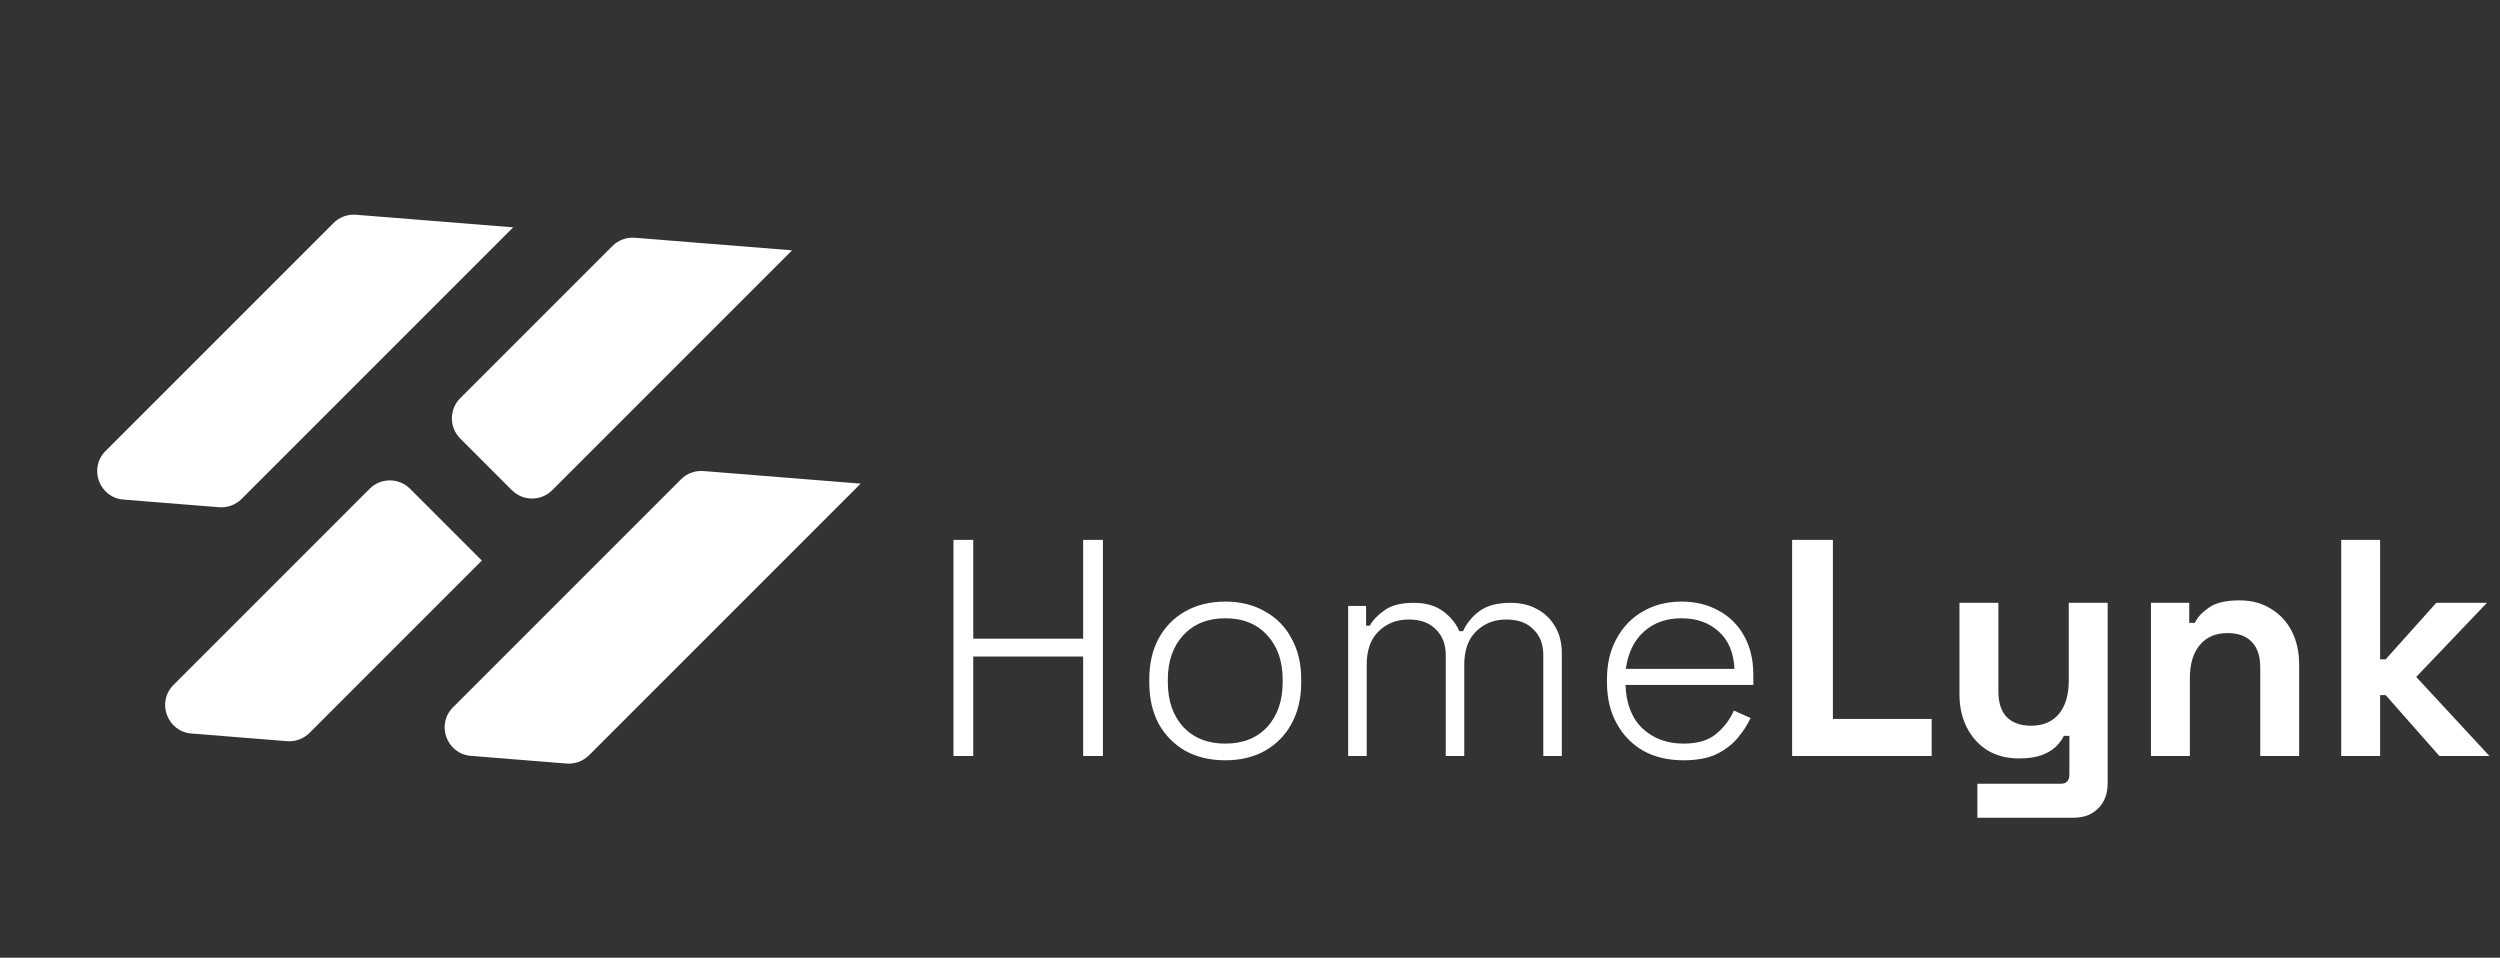 <svg width="201" height="77" viewBox="0 0 201 77" fill="none" xmlns="http://www.w3.org/2000/svg">
<rect x="0" y="0" width="201" height="77" fill="#333333" stroke="none"/>
<path fill-rule="evenodd" clip-rule="evenodd" d="M41.259 18.278L19.42 40.117C18.945 40.592 18.285 40.834 17.616 40.781L9.926 40.166C7.976 40.011 7.105 37.641 8.488 36.258L26.815 17.931C27.29 17.455 27.95 17.213 28.619 17.266L41.259 18.278ZM69.195 38.885L47.357 60.724C46.881 61.199 46.222 61.441 45.553 61.388L37.863 60.773C35.913 60.617 35.041 58.248 36.424 56.865L54.752 38.537C55.228 38.061 55.887 37.819 56.557 37.872L69.196 38.884L69.195 38.885ZM63.682 20.127L44.399 39.41C43.504 40.305 42.051 40.305 41.156 39.41L37.004 35.257C36.108 34.362 36.108 32.909 37.004 32.014L49.238 19.78C49.714 19.304 50.373 19.062 51.042 19.115L63.682 20.127ZM38.74 45.069L24.884 58.925C24.408 59.4 23.749 59.642 23.08 59.59L15.39 58.974C13.44 58.819 12.569 56.449 13.951 55.066L29.723 39.295C30.618 38.4 32.071 38.4 32.966 39.295L38.74 45.069Z" fill="white"/>
<path d="M76.659 60.78V43.403H78.248V51.347H87.085V43.403H88.674V60.78H87.085V52.787H78.248V60.78H76.659ZM98.51 61.127C97.285 61.127 96.21 60.871 95.283 60.358C94.373 59.828 93.661 59.1 93.148 58.173C92.652 57.23 92.403 56.138 92.403 54.897V54.599C92.403 53.358 92.652 52.274 93.148 51.347C93.661 50.404 94.373 49.675 95.283 49.162C96.21 48.633 97.285 48.368 98.51 48.368C99.734 48.368 100.802 48.633 101.712 49.162C102.639 49.675 103.35 50.404 103.847 51.347C104.36 52.274 104.616 53.358 104.616 54.599V54.897C104.616 56.138 104.36 57.23 103.847 58.173C103.35 59.1 102.639 59.828 101.712 60.358C100.802 60.871 99.734 61.127 98.51 61.127ZM98.51 59.787C99.933 59.787 101.058 59.34 101.886 58.446C102.713 57.536 103.127 56.336 103.127 54.847V54.648C103.127 53.159 102.713 51.967 101.886 51.074C101.058 50.164 99.933 49.709 98.51 49.709C97.103 49.709 95.978 50.164 95.134 51.074C94.306 51.967 93.893 53.159 93.893 54.648V54.847C93.893 56.336 94.306 57.536 95.134 58.446C95.978 59.34 97.103 59.787 98.51 59.787ZM108.392 60.78V48.716H109.832V50.304H110.13C110.378 49.857 110.775 49.444 111.322 49.063C111.868 48.666 112.645 48.467 113.655 48.467C114.631 48.467 115.417 48.691 116.013 49.138C116.625 49.584 117.064 50.122 117.329 50.751H117.627C117.908 50.122 118.347 49.584 118.942 49.138C119.538 48.691 120.374 48.467 121.449 48.467C122.277 48.467 122.997 48.641 123.609 48.989C124.221 49.32 124.701 49.791 125.049 50.404C125.396 50.999 125.57 51.703 125.57 52.514V60.78H124.081V52.663C124.081 51.802 123.816 51.115 123.286 50.602C122.773 50.073 122.045 49.808 121.102 49.808C120.142 49.808 119.339 50.122 118.694 50.751C118.049 51.363 117.726 52.265 117.726 53.457V60.78H116.237V52.663C116.237 51.802 115.972 51.115 115.442 50.602C114.929 50.073 114.201 49.808 113.258 49.808C112.298 49.808 111.495 50.122 110.85 50.751C110.205 51.363 109.882 52.265 109.882 53.457V60.78H108.392ZM135.358 61.127C134.117 61.127 133.033 60.871 132.106 60.358C131.196 59.828 130.484 59.092 129.971 58.148C129.458 57.205 129.202 56.121 129.202 54.897V54.599C129.202 53.358 129.458 52.274 129.971 51.347C130.484 50.404 131.188 49.675 132.081 49.162C132.992 48.633 134.026 48.368 135.184 48.368C136.31 48.368 137.302 48.608 138.163 49.088C139.04 49.551 139.727 50.23 140.223 51.123C140.72 52.001 140.968 53.051 140.968 54.276V55.07H130.691C130.741 56.576 131.196 57.743 132.057 58.57C132.934 59.381 134.034 59.787 135.358 59.787C136.483 59.787 137.352 59.53 137.964 59.017C138.593 58.504 139.073 57.875 139.404 57.131L140.745 57.726C140.496 58.273 140.149 58.81 139.702 59.34C139.272 59.853 138.709 60.283 138.014 60.631C137.319 60.962 136.434 61.127 135.358 61.127ZM130.716 53.779H139.454C139.388 52.472 138.966 51.471 138.188 50.776C137.41 50.064 136.409 49.709 135.184 49.709C133.976 49.709 132.975 50.064 132.181 50.776C131.386 51.471 130.898 52.472 130.716 53.779ZM144.087 60.78V43.403H147.364V57.801H155.307V60.78H144.087ZM158.981 65.744V63.014H165.683C166.147 63.014 166.378 62.766 166.378 62.269V59.166H165.932C165.799 59.447 165.592 59.729 165.311 60.01C165.03 60.291 164.649 60.523 164.169 60.705C163.689 60.887 163.077 60.978 162.332 60.978C161.372 60.978 160.528 60.763 159.8 60.333C159.089 59.886 158.534 59.274 158.137 58.496C157.74 57.718 157.541 56.825 157.541 55.815V48.467H160.669V55.567C160.669 56.493 160.892 57.189 161.339 57.652C161.803 58.115 162.456 58.347 163.3 58.347C164.26 58.347 165.005 58.032 165.534 57.404C166.064 56.758 166.329 55.865 166.329 54.723V48.467H169.456V62.964C169.456 63.808 169.208 64.478 168.712 64.975C168.215 65.488 167.553 65.744 166.726 65.744H158.981ZM172.937 60.78V48.467H176.015V50.081H176.462C176.66 49.651 177.033 49.245 177.579 48.864C178.125 48.467 178.952 48.269 180.061 48.269C181.021 48.269 181.857 48.492 182.568 48.939C183.296 49.369 183.859 49.973 184.256 50.751C184.653 51.512 184.852 52.406 184.852 53.432V60.78H181.724V53.68C181.724 52.754 181.493 52.058 181.029 51.595C180.582 51.132 179.937 50.9 179.093 50.9C178.133 50.9 177.389 51.223 176.859 51.868C176.329 52.497 176.065 53.382 176.065 54.524V60.78H172.937ZM188.233 60.78V43.403H191.361V53.01H191.808L195.879 48.467H199.95L194.265 54.425L200.148 60.78H196.127L191.808 55.889H191.361V60.78H188.233Z" fill="white"/>
</svg>
